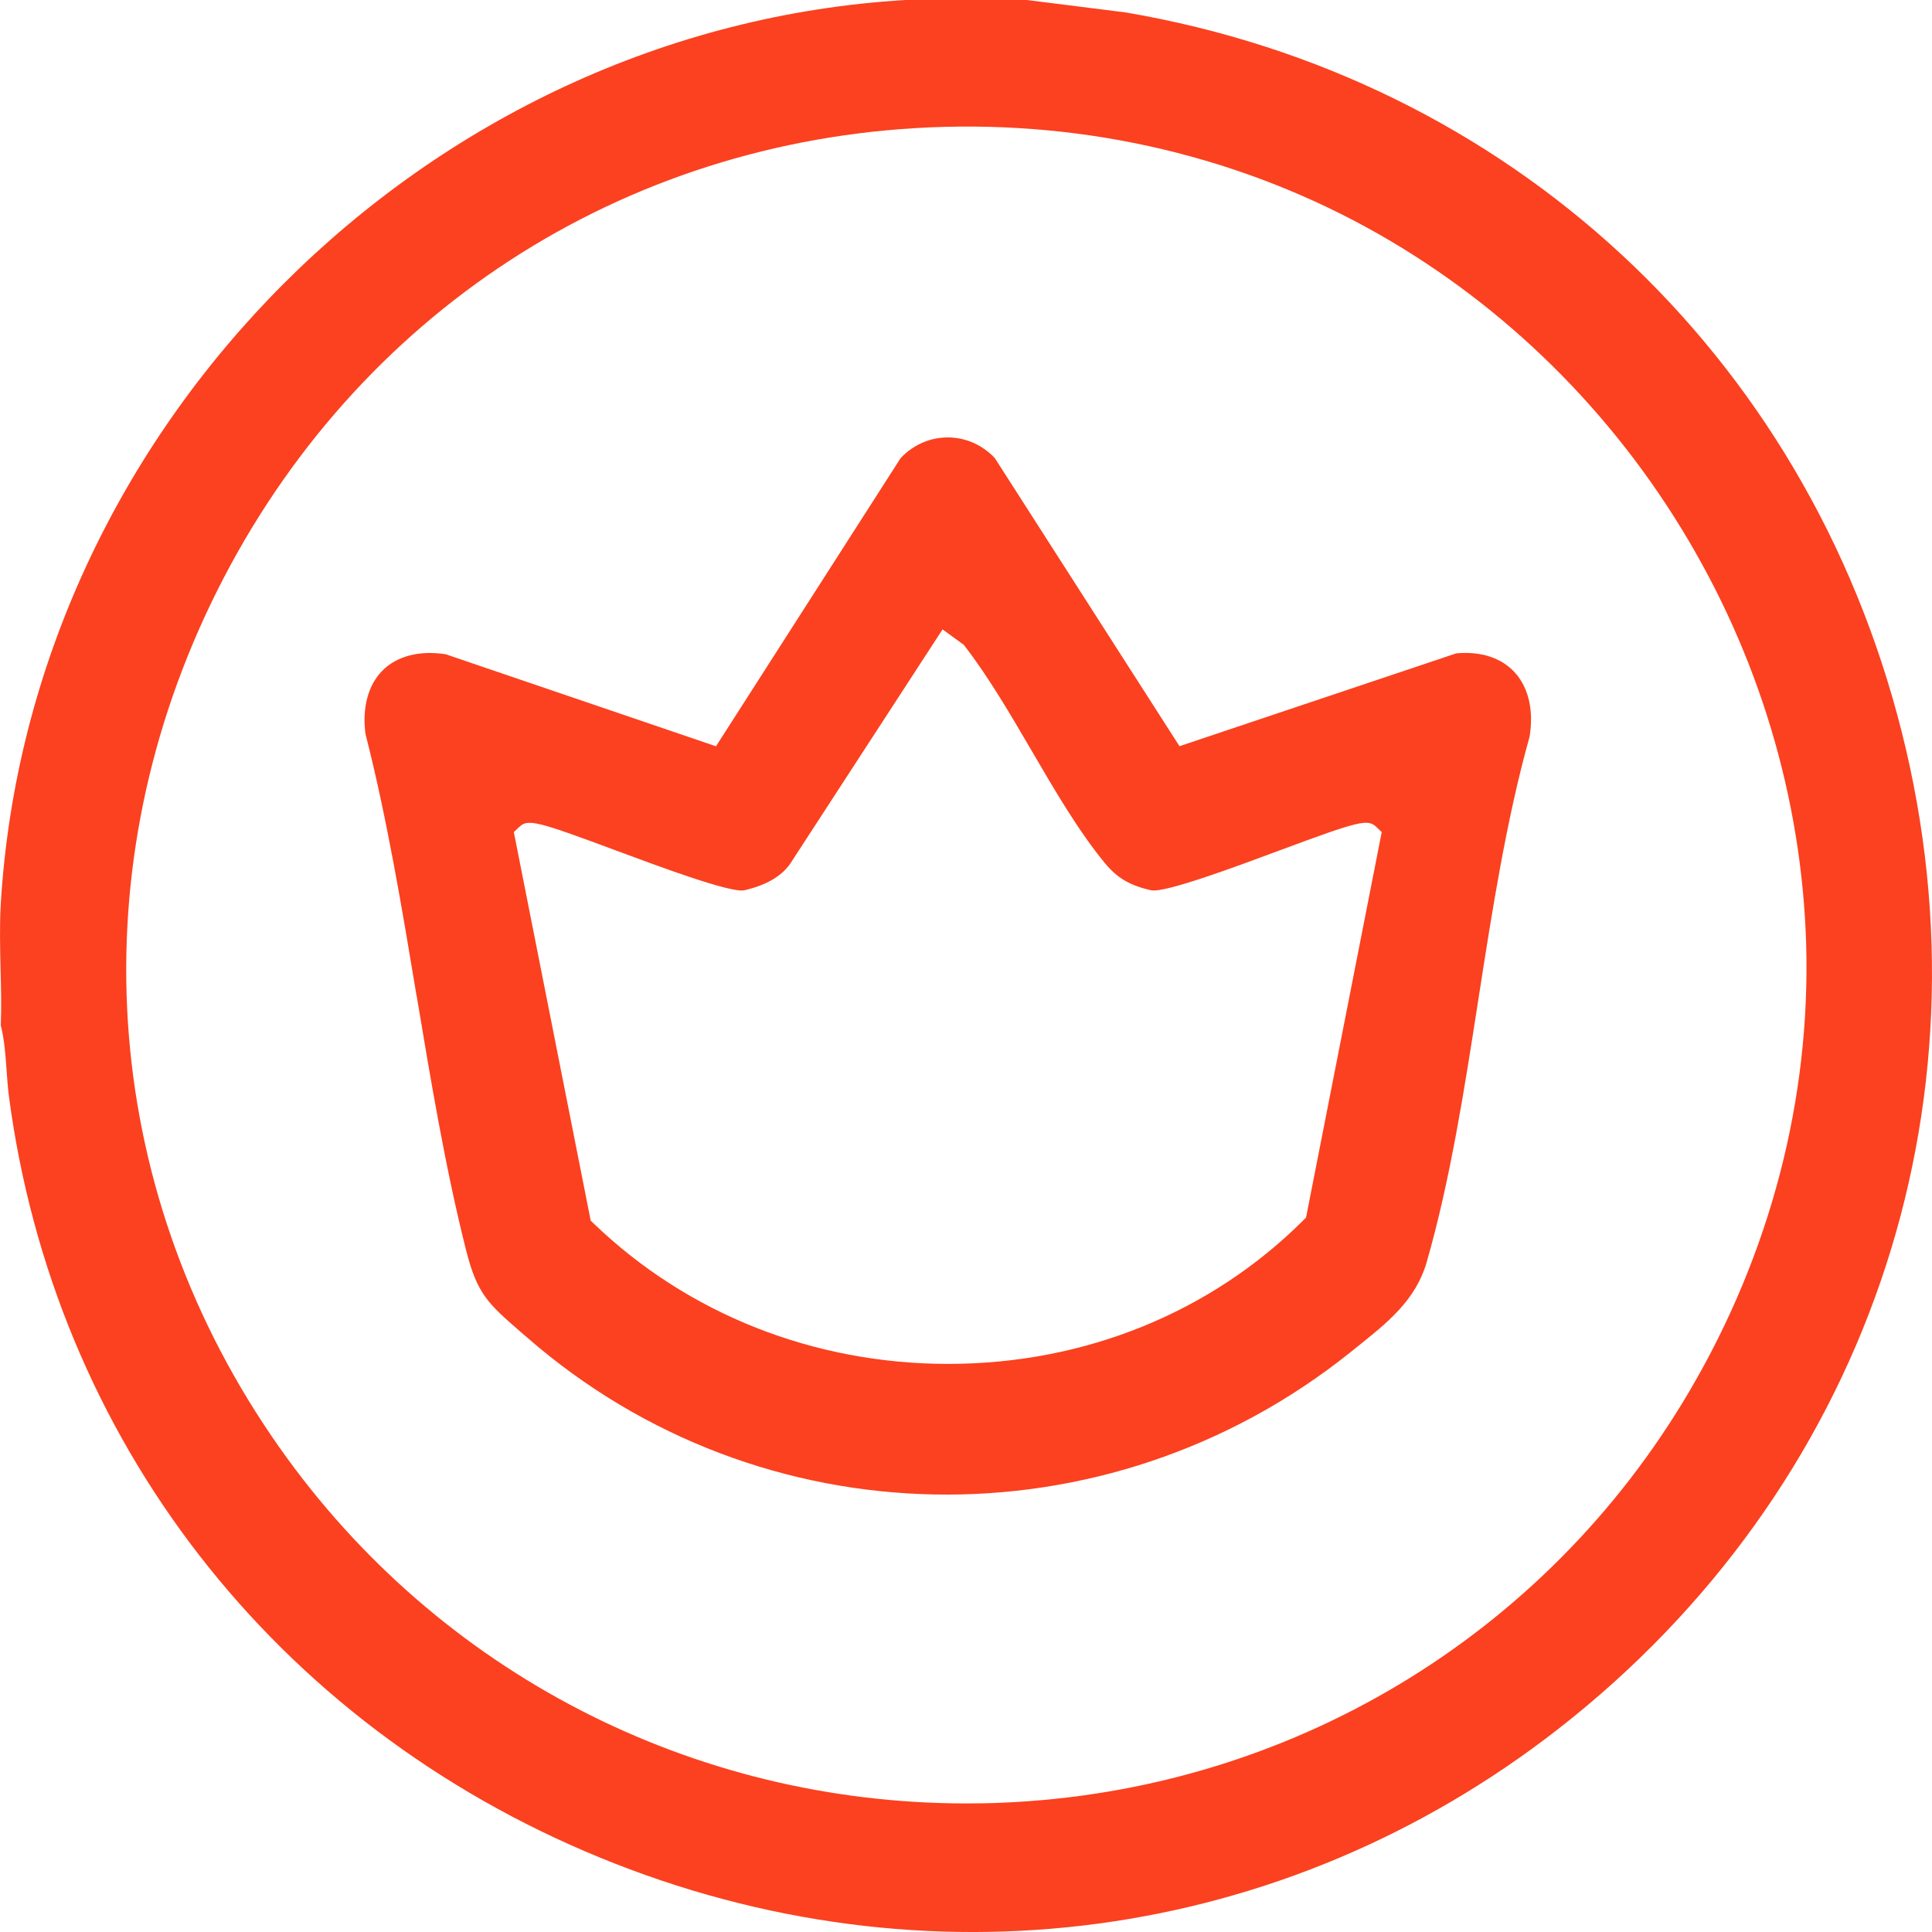 <svg width="22" height="22" viewBox="0 0 22 22" fill="none" xmlns="http://www.w3.org/2000/svg">
<path d="M21.655 8.333C20.569 4.024 17.184 0.886 12.821 0.142L11.693 0H10.313C4.854 0.322 0.328 4.848 0.008 10.307C-0.005 10.542 0.001 10.788 0.006 11.026C0.012 11.239 0.017 11.459 0.009 11.676C0.051 11.843 0.063 12.018 0.075 12.189C0.082 12.287 0.089 12.381 0.1 12.471C0.613 16.389 3.13 19.635 6.835 21.154C10.54 22.673 14.618 22.125 17.744 19.688C21.236 16.966 22.735 12.614 21.655 8.333ZM19.237 15.843C17.592 18.641 14.666 20.392 11.41 20.528C11.275 20.534 11.139 20.536 11.004 20.536C7.888 20.536 4.99 19.044 3.188 16.491C1.172 13.635 0.879 10.038 2.403 6.869C3.932 3.692 6.929 1.669 10.421 1.459C12.233 1.35 14.008 1.741 15.559 2.588C17.019 3.386 18.258 4.57 19.142 6.012C20.026 7.452 20.518 9.091 20.567 10.751C20.618 12.516 20.158 14.277 19.237 15.843H19.237Z" fill="#FB411F"/>
<path d="M4.745 11.342C4.906 12.305 5.071 13.301 5.307 14.234C5.433 14.736 5.559 14.845 5.931 15.169L6 15.228C8.657 17.549 12.598 17.622 15.373 15.402L15.44 15.348C15.805 15.057 16.12 14.806 16.246 14.372C16.516 13.434 16.678 12.388 16.835 11.377C16.991 10.374 17.152 9.338 17.418 8.387C17.466 8.088 17.406 7.829 17.248 7.656C17.096 7.49 16.86 7.414 16.582 7.44L13.431 8.497L11.328 5.216C11.185 5.065 10.995 4.981 10.792 4.981C10.589 4.981 10.399 5.065 10.256 5.216L8.153 8.498L5.075 7.45C4.776 7.404 4.52 7.47 4.354 7.637C4.192 7.801 4.124 8.055 4.161 8.354C4.409 9.325 4.579 10.351 4.744 11.342H4.745ZM5.912 9.418C6.01 9.323 6.103 9.345 7.015 9.685C7.504 9.867 8.321 10.171 8.475 10.138C8.72 10.081 8.891 9.984 8.995 9.84L10.733 7.167L10.975 7.343L10.988 7.36C11.261 7.715 11.509 8.14 11.749 8.551C12.012 9.002 12.284 9.468 12.582 9.829C12.722 9.999 12.87 10.085 13.11 10.138C13.265 10.17 14.082 9.866 14.57 9.684C15.482 9.345 15.575 9.323 15.673 9.417L15.734 9.475L14.872 13.865L14.839 13.898C13.784 14.948 12.353 15.527 10.812 15.531C10.807 15.531 10.803 15.531 10.799 15.531C9.268 15.531 7.834 14.964 6.761 13.933L6.726 13.899L6.717 13.852L5.851 9.475L5.912 9.417V9.418Z" fill="#FB411F"/>
</svg>
